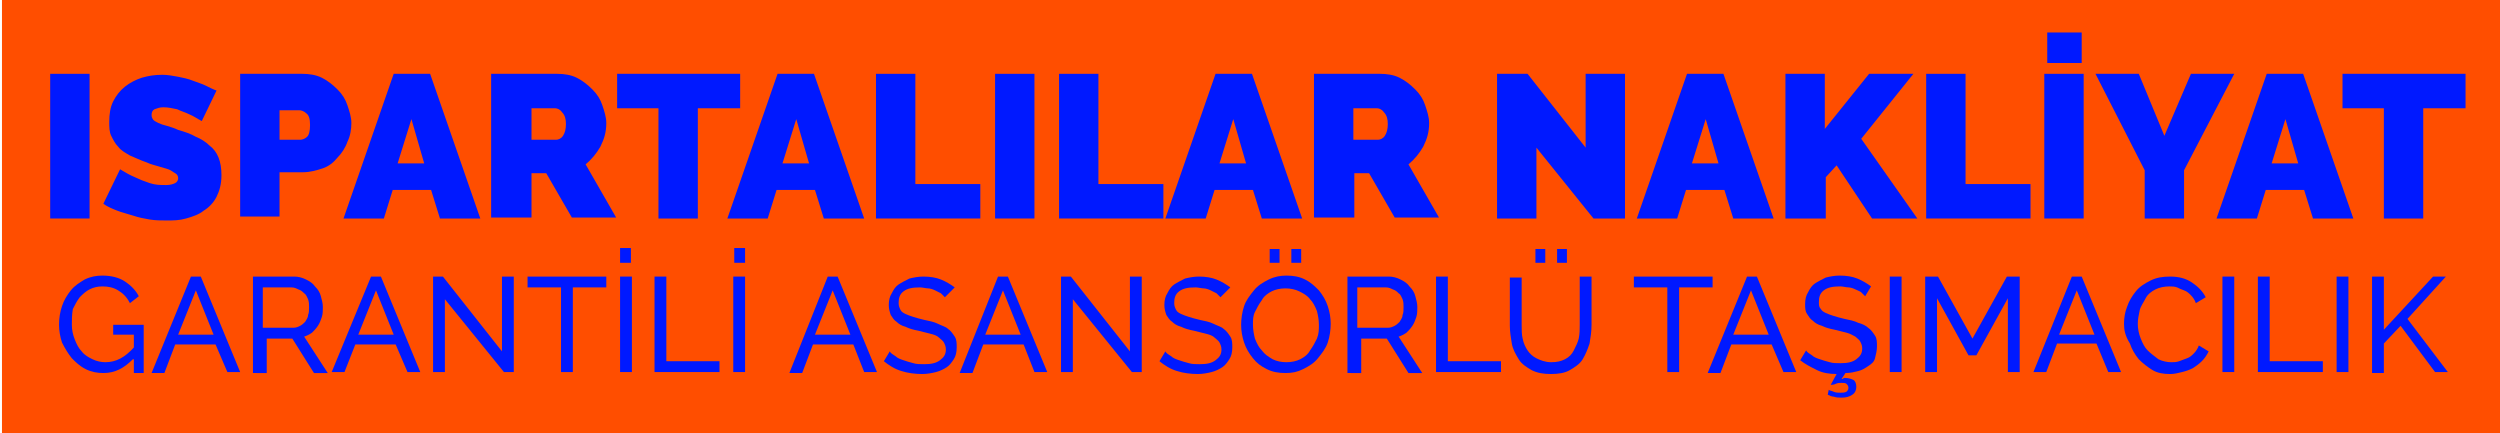 <?xml version="1.0" encoding="utf-8"?>
<!-- Generator: Adobe Illustrator 24.3.0, SVG Export Plug-In . SVG Version: 6.00 Build 0)  -->
<svg version="1.1" id="Layer_1" xmlns="http://www.w3.org/2000/svg" xmlns:xlink="http://www.w3.org/1999/xlink" x="0px" y="0px"
	 viewBox="0 0 254 44" style="enable-background:new 0 0 254 44;" xml:space="preserve">
<style type="text/css">
	.st0{fill:#FF4E00;}
	.st1{fill:#0019FF;}
</style>
<rect x="0.2" y="-0.1" class="st0" width="253.9" height="44.3"/>
<g>
	<path class="st1" d="M5.1,22.2V7.5h4v14.7H5.1z"/>
	<path class="st1" d="M20.5,12.3c-0.4-0.2-0.8-0.5-1.3-0.7c-0.4-0.2-0.8-0.3-1.2-0.5c-0.5-0.1-0.9-0.2-1.4-0.2
		c-0.4,0-0.6,0.1-0.9,0.2c-0.2,0.1-0.3,0.3-0.3,0.6c0,0.2,0.1,0.4,0.2,0.5c0.1,0.1,0.3,0.2,0.5,0.3c0.2,0.1,0.5,0.2,0.9,0.3
		c0.3,0.1,0.7,0.2,1.1,0.4c0.7,0.2,1.3,0.4,1.8,0.7c0.5,0.2,1,0.5,1.4,0.9c0.4,0.3,0.7,0.7,0.9,1.2s0.3,1.1,0.3,1.8
		c0,0.9-0.2,1.6-0.5,2.2c-0.3,0.6-0.8,1.1-1.3,1.4c-0.5,0.4-1.1,0.6-1.8,0.8c-0.7,0.2-1.3,0.2-2,0.2c-0.5,0-1.1,0-1.7-0.1
		s-1.1-0.2-1.7-0.4s-1.1-0.3-1.6-0.5c-0.5-0.2-1-0.4-1.4-0.7l1.7-3.5c0.5,0.3,1,0.6,1.5,0.8c0.4,0.2,0.9,0.4,1.5,0.6
		c0.6,0.2,1.1,0.2,1.7,0.2c0.4,0,0.7-0.1,0.9-0.2c0.2-0.1,0.3-0.3,0.3-0.5c0-0.2-0.1-0.4-0.3-0.5c-0.2-0.1-0.4-0.3-0.7-0.4
		c-0.3-0.1-0.7-0.2-1-0.3s-0.8-0.2-1.2-0.4c-0.6-0.2-1.2-0.5-1.7-0.7c-0.5-0.3-0.9-0.5-1.2-0.9c-0.3-0.3-0.5-0.7-0.7-1.1
		s-0.2-0.9-0.2-1.4c0-0.8,0.1-1.5,0.4-2.1s0.7-1.1,1.2-1.5c0.5-0.4,1.1-0.7,1.7-0.9c0.7-0.2,1.3-0.3,2.1-0.3c0.5,0,1.1,0.1,1.6,0.2
		c0.5,0.1,1,0.2,1.5,0.4c0.5,0.2,0.9,0.3,1.3,0.5c0.4,0.2,0.8,0.4,1.1,0.5L20.5,12.3z"/>
	<path class="st1" d="M24.4,22.2V7.5h6.3c0.7,0,1.4,0.1,2,0.4c0.6,0.3,1.1,0.7,1.6,1.2s0.8,1,1,1.6c0.2,0.6,0.4,1.2,0.4,1.8
		c0,0.6-0.1,1.3-0.4,1.9c-0.2,0.6-0.6,1.2-1,1.6c-0.4,0.5-0.9,0.9-1.5,1.1s-1.3,0.4-2,0.4h-2.4v4.5H24.4z M28.4,14.2h2.1
		c0.2,0,0.5-0.1,0.7-0.3c0.2-0.2,0.3-0.6,0.3-1.2c0-0.6-0.1-1-0.4-1.2c-0.2-0.2-0.5-0.3-0.7-0.3h-2V14.2z"/>
	<path class="st1" d="M40,7.5h3.7l5.1,14.7h-4.1l-0.9-2.9h-3.9L39,22.2h-4.1L40,7.5z M43.1,16.6l-1.3-4.5l-1.4,4.5H43.1z"/>
	<path class="st1" d="M49.9,22.2V7.5h6.7c0.7,0,1.4,0.1,2,0.4c0.6,0.3,1.1,0.7,1.6,1.2s0.8,1,1,1.6c0.2,0.6,0.4,1.2,0.4,1.8
		c0,0.9-0.2,1.6-0.6,2.4c-0.4,0.7-0.9,1.3-1.5,1.8l3.1,5.4h-4.5l-2.6-4.5H54v4.5H49.9z M54,14.2h2.5c0.2,0,0.5-0.1,0.7-0.4
		c0.2-0.3,0.3-0.7,0.3-1.2c0-0.5-0.1-0.9-0.4-1.2c-0.2-0.3-0.5-0.4-0.7-0.4H54V14.2z"/>
	<path class="st1" d="M75.1,11h-4.2v11.2h-4V11h-4.2V7.5h12.5V11z"/>
	<path class="st1" d="M79,7.5h3.7l5.1,14.7h-4.1l-0.9-2.9h-3.9L78,22.2h-4.1L79,7.5z M82.2,16.6l-1.3-4.5l-1.4,4.5H82.2z"/>
	<path class="st1" d="M89,22.2V7.5h4v11.2h6.6v3.5H89z"/>
	<path class="st1" d="M101.1,22.2V7.5h4v14.7H101.1z"/>
	<path class="st1" d="M107.6,22.2V7.5h4v11.2h6.6v3.5H107.6z"/>
	<path class="st1" d="M123.5,7.5h3.7l5.1,14.7h-4.1l-0.9-2.9h-3.9l-0.9,2.9h-4.1L123.5,7.5z M126.6,16.6l-1.3-4.5l-1.4,4.5H126.6z"
		/>
	<path class="st1" d="M133.5,22.2V7.5h6.7c0.7,0,1.4,0.1,2,0.4c0.6,0.3,1.1,0.7,1.6,1.2s0.8,1,1,1.6s0.4,1.2,0.4,1.8
		c0,0.9-0.2,1.6-0.6,2.4c-0.4,0.7-0.9,1.3-1.5,1.8l3.1,5.4h-4.5l-2.6-4.5h-1.5v4.5H133.5z M137.5,14.2h2.5c0.2,0,0.5-0.1,0.7-0.4
		c0.2-0.3,0.3-0.7,0.3-1.2c0-0.5-0.1-0.9-0.4-1.2c-0.2-0.3-0.5-0.4-0.7-0.4h-2.4V14.2z"/>
	<path class="st1" d="M156.1,15v7.2h-4V7.5h3.1l5.9,7.5V7.5h4v14.7h-3.2L156.1,15z"/>
	<path class="st1" d="M171.4,7.5h3.7l5.1,14.7h-4.1l-0.9-2.9h-3.9l-0.9,2.9h-4.1L171.4,7.5z M174.6,16.6l-1.3-4.5l-1.4,4.5H174.6z"
		/>
	<path class="st1" d="M181.4,22.2V7.5h4v5.6l4.5-5.6h4.5l-5.3,6.6l5.7,8.1h-4.6l-3.6-5.4l-1.1,1.2v4.2H181.4z"/>
	<path class="st1" d="M195.7,22.2V7.5h4v11.2h6.6v3.5H195.7z"/>
	<path class="st1" d="M207.7,22.2V7.5h4v14.7H207.7z M208,6.4V3.3h3.5v3.1H208z"/>
	<path class="st1" d="M217.3,7.5l2.6,6.3l2.7-6.3h4.4l-5.1,9.8v4.9h-4v-4.9l-5-9.8H217.3z"/>
	<path class="st1" d="M230.3,7.5h3.7l5.1,14.7H235l-0.9-2.9h-3.9l-0.9,2.9h-4.1L230.3,7.5z M233.5,16.6l-1.3-4.5l-1.4,4.5H233.5z"/>
	<path class="st1" d="M250.4,11h-4.2v11.2h-4V11h-4.2V7.5h12.5V11z"/>
</g>
<g>
	<path class="st1" d="M13.5,36.5c-0.9,0.9-1.8,1.4-3,1.4c-0.6,0-1.2-0.1-1.8-0.4c-0.6-0.3-1-0.7-1.4-1.1c-0.4-0.5-0.7-1-1-1.6
		C6.1,34.2,6,33.6,6,33c0-0.7,0.1-1.3,0.3-1.9c0.2-0.6,0.5-1.1,0.9-1.6s0.9-0.8,1.4-1.1c0.6-0.3,1.2-0.4,1.8-0.4
		c0.9,0,1.7,0.2,2.3,0.6c0.6,0.4,1.1,0.9,1.4,1.5l-0.9,0.7c-0.3-0.6-0.7-1-1.2-1.3s-1-0.4-1.6-0.4c-0.5,0-0.9,0.1-1.3,0.3
		s-0.7,0.5-1,0.8c-0.3,0.4-0.5,0.8-0.7,1.2C7.3,32,7.3,32.5,7.3,33c0,0.5,0.1,1,0.3,1.5s0.4,0.9,0.7,1.2c0.3,0.4,0.7,0.6,1.1,0.8
		c0.4,0.2,0.9,0.3,1.3,0.3c1.1,0,2-0.5,2.9-1.5v-1.3h-2.1V33h3.1v4.9h-1V36.5z"/>
	<path class="st1" d="M19.4,28.1h1l4,9.7h-1.3L21.9,35h-4.1l-1.1,2.9h-1.3L19.4,28.1z M21.7,34l-1.8-4.5L18.1,34H21.7z"/>
	<path class="st1" d="M25.7,37.8v-9.7h4.2c0.4,0,0.8,0.1,1.2,0.3c0.4,0.2,0.7,0.4,0.9,0.7c0.3,0.3,0.5,0.6,0.6,1
		c0.1,0.4,0.2,0.7,0.2,1.1c0,0.3,0,0.7-0.1,1c-0.1,0.3-0.2,0.6-0.4,0.9s-0.4,0.5-0.6,0.7c-0.3,0.2-0.5,0.3-0.8,0.4l2.4,3.7h-1.4
		l-2.2-3.5h-2.6v3.5H25.7z M26.9,33.3h2.9c0.3,0,0.5-0.1,0.7-0.2c0.2-0.1,0.4-0.3,0.5-0.4c0.1-0.2,0.3-0.4,0.3-0.7
		c0.1-0.2,0.1-0.5,0.1-0.8c0-0.3,0-0.5-0.1-0.8c-0.1-0.2-0.2-0.5-0.4-0.6c-0.2-0.2-0.3-0.3-0.6-0.4c-0.2-0.1-0.4-0.2-0.7-0.2h-2.9
		V33.3z"/>
	<path class="st1" d="M37.7,28.1h1l4,9.7h-1.3L40.2,35h-4.1L35,37.8h-1.3L37.7,28.1z M40,34l-1.8-4.5L36.4,34H40z"/>
	<path class="st1" d="M45.2,30.4v7.4H44v-9.7h1l6,7.6v-7.6h1.2v9.7h-1L45.2,30.4z"/>
	<path class="st1" d="M61.6,29.2h-3.4v8.6H57v-8.6h-3.4v-1.1h8V29.2z"/>
	<path class="st1" d="M63,37.8v-9.7h1.2v9.7H63z M63,26.7v-1.5h1.1v1.5H63z"/>
	<path class="st1" d="M66.5,37.8v-9.7h1.2v8.6h5.4v1.1H66.5z"/>
	<path class="st1" d="M74.5,37.8v-9.7h1.2v9.7H74.5z M74.6,26.7v-1.5h1.1v1.5H74.6z"/>
	<path class="st1" d="M84.1,28.1h1l4,9.7h-1.3L86.7,35h-4.1l-1.1,2.9h-1.3L84.1,28.1z M86.4,34l-1.8-4.5L82.8,34H86.4z"/>
	<path class="st1" d="M96,30.2c-0.1-0.1-0.3-0.3-0.4-0.4c-0.2-0.1-0.4-0.2-0.6-0.3s-0.5-0.2-0.7-0.2s-0.6-0.1-0.8-0.1
		c-0.8,0-1.3,0.1-1.7,0.4s-0.5,0.7-0.5,1.2c0,0.3,0.1,0.5,0.2,0.7s0.3,0.3,0.5,0.4s0.5,0.2,0.8,0.3c0.3,0.1,0.7,0.2,1.1,0.3
		c0.5,0.1,1,0.2,1.4,0.4s0.8,0.3,1,0.5c0.3,0.2,0.5,0.5,0.7,0.8s0.2,0.7,0.2,1.1c0,0.5-0.1,0.9-0.3,1.2c-0.2,0.3-0.4,0.6-0.7,0.8
		c-0.3,0.2-0.7,0.4-1.1,0.5c-0.4,0.1-0.9,0.2-1.4,0.2c-0.7,0-1.5-0.1-2.1-0.3c-0.7-0.2-1.3-0.6-1.8-1l0.6-1c0.1,0.2,0.3,0.3,0.6,0.5
		c0.2,0.2,0.5,0.3,0.8,0.4c0.3,0.1,0.6,0.2,1,0.3c0.3,0.1,0.7,0.1,1.1,0.1c0.7,0,1.2-0.1,1.6-0.4s0.6-0.6,0.6-1.1
		c0-0.3-0.1-0.5-0.2-0.7c-0.1-0.2-0.3-0.3-0.5-0.5s-0.5-0.3-0.9-0.4c-0.4-0.1-0.8-0.2-1.2-0.3c-0.5-0.1-0.9-0.2-1.3-0.4
		c-0.4-0.1-0.7-0.3-0.9-0.5c-0.3-0.2-0.4-0.4-0.6-0.7c-0.1-0.3-0.2-0.6-0.2-1c0-0.5,0.1-0.9,0.3-1.2c0.2-0.4,0.4-0.7,0.7-0.9
		c0.3-0.2,0.7-0.4,1.1-0.6c0.4-0.1,0.9-0.2,1.4-0.2c0.7,0,1.3,0.1,1.8,0.3s1,0.5,1.4,0.8L96,30.2z"/>
	<path class="st1" d="M101.4,28.1h1l4,9.7h-1.3L104,35h-4.1l-1.1,2.9h-1.3L101.4,28.1z M103.7,34l-1.8-4.5l-1.8,4.5H103.7z"/>
	<path class="st1" d="M109,30.4v7.4h-1.2v-9.7h1l6,7.6v-7.6h1.2v9.7h-1L109,30.4z"/>
	<path class="st1" d="M124,30.2c-0.1-0.1-0.3-0.3-0.4-0.4c-0.2-0.1-0.4-0.2-0.6-0.3s-0.5-0.2-0.7-0.2s-0.6-0.1-0.8-0.1
		c-0.8,0-1.3,0.1-1.7,0.4s-0.5,0.7-0.5,1.2c0,0.3,0.1,0.5,0.2,0.7s0.3,0.3,0.5,0.4s0.5,0.2,0.8,0.3c0.3,0.1,0.7,0.2,1.1,0.3
		c0.5,0.1,1,0.2,1.4,0.4s0.8,0.3,1,0.5c0.3,0.2,0.5,0.5,0.7,0.8s0.2,0.7,0.2,1.1c0,0.5-0.1,0.9-0.3,1.2c-0.2,0.3-0.4,0.6-0.7,0.8
		c-0.3,0.2-0.7,0.4-1.1,0.5c-0.4,0.1-0.9,0.2-1.4,0.2c-0.7,0-1.5-0.1-2.1-0.3c-0.7-0.2-1.3-0.6-1.8-1l0.6-1c0.1,0.2,0.3,0.3,0.6,0.5
		c0.2,0.2,0.5,0.3,0.8,0.4c0.3,0.1,0.6,0.2,1,0.3c0.3,0.1,0.7,0.1,1.1,0.1c0.7,0,1.2-0.1,1.6-0.4s0.6-0.6,0.6-1.1
		c0-0.3-0.1-0.5-0.2-0.7c-0.1-0.2-0.3-0.3-0.5-0.5s-0.5-0.3-0.9-0.4c-0.4-0.1-0.8-0.2-1.2-0.3c-0.5-0.1-0.9-0.2-1.3-0.4
		c-0.4-0.1-0.7-0.3-0.9-0.5c-0.3-0.2-0.4-0.4-0.6-0.7c-0.1-0.3-0.2-0.6-0.2-1c0-0.5,0.1-0.9,0.3-1.2c0.2-0.4,0.4-0.7,0.7-0.9
		c0.3-0.2,0.7-0.4,1.1-0.6c0.4-0.1,0.9-0.2,1.4-0.2c0.7,0,1.3,0.1,1.8,0.3s1,0.5,1.4,0.8L124,30.2z"/>
	<path class="st1" d="M130.6,37.9c-0.7,0-1.3-0.1-1.9-0.4c-0.6-0.3-1-0.6-1.4-1.1c-0.4-0.5-0.7-1-0.9-1.6c-0.2-0.6-0.3-1.2-0.3-1.8
		c0-0.6,0.1-1.3,0.3-1.9c0.2-0.6,0.6-1.1,1-1.6c0.4-0.5,0.9-0.8,1.5-1.1s1.2-0.4,1.8-0.4c0.7,0,1.3,0.1,1.9,0.4
		c0.6,0.3,1,0.7,1.4,1.1c0.4,0.5,0.7,1,0.9,1.6c0.2,0.6,0.3,1.2,0.3,1.8c0,0.6-0.1,1.3-0.3,1.9c-0.2,0.6-0.6,1.1-1,1.6
		c-0.4,0.5-0.9,0.8-1.5,1.1S131.3,37.9,130.6,37.9z M127.3,33c0,0.5,0.1,1,0.2,1.4c0.2,0.5,0.4,0.9,0.7,1.2c0.3,0.4,0.6,0.6,1.1,0.9
		c0.4,0.2,0.9,0.3,1.4,0.3c0.5,0,1-0.1,1.4-0.3c0.4-0.2,0.8-0.5,1-0.9c0.3-0.4,0.5-0.8,0.7-1.2c0.2-0.5,0.2-0.9,0.2-1.4
		c0-0.5-0.1-1-0.2-1.4c-0.2-0.5-0.4-0.9-0.7-1.2c-0.3-0.4-0.7-0.6-1.1-0.8s-0.9-0.3-1.4-0.3c-0.5,0-1,0.1-1.4,0.3
		c-0.4,0.2-0.8,0.5-1,0.9c-0.3,0.4-0.5,0.8-0.7,1.2S127.3,32.5,127.3,33z M129,26.7v-1.4h1v1.4H129z M131.2,26.7v-1.4h1v1.4H131.2z"
		/>
	<path class="st1" d="M136.9,37.8v-9.7h4.2c0.4,0,0.8,0.1,1.2,0.3c0.4,0.2,0.7,0.4,0.9,0.7c0.3,0.3,0.5,0.6,0.6,1s0.2,0.7,0.2,1.1
		c0,0.3,0,0.7-0.1,1c-0.1,0.3-0.2,0.6-0.4,0.9c-0.2,0.3-0.4,0.5-0.6,0.7c-0.3,0.2-0.5,0.3-0.8,0.4l2.4,3.7h-1.4l-2.2-3.5h-2.6v3.5
		H136.9z M138.1,33.3h2.9c0.3,0,0.5-0.1,0.7-0.2c0.2-0.1,0.4-0.3,0.5-0.4c0.1-0.2,0.3-0.4,0.3-0.7c0.1-0.2,0.1-0.5,0.1-0.8
		c0-0.3,0-0.5-0.1-0.8c-0.1-0.2-0.2-0.5-0.4-0.6c-0.2-0.2-0.3-0.3-0.6-0.4c-0.2-0.1-0.4-0.2-0.7-0.2h-2.9V33.3z"/>
	<path class="st1" d="M145.9,37.8v-9.7h1.2v8.6h5.4v1.1H145.9z"/>
	<path class="st1" d="M157.6,36.8c0.6,0,1-0.1,1.4-0.3c0.4-0.2,0.7-0.5,0.9-0.9c0.2-0.4,0.4-0.8,0.5-1.2c0.1-0.5,0.1-0.9,0.1-1.4
		v-4.9h1.2V33c0,0.7-0.1,1.3-0.2,1.9c-0.2,0.6-0.4,1.1-0.7,1.6s-0.8,0.8-1.3,1.1s-1.2,0.4-1.9,0.4c-0.8,0-1.4-0.1-2-0.4
		c-0.5-0.3-1-0.6-1.3-1.1c-0.3-0.5-0.6-1-0.7-1.6c-0.1-0.6-0.2-1.2-0.2-1.8v-4.9h1.2V33c0,0.5,0,1,0.1,1.4c0.1,0.5,0.3,0.9,0.5,1.2
		c0.2,0.3,0.5,0.6,0.9,0.8S157,36.8,157.6,36.8z M156,26.7v-1.4h1v1.4H156z M158.2,26.7v-1.4h1v1.4H158.2z"/>
	<path class="st1" d="M174,29.2h-3.4v8.6h-1.2v-8.6h-3.4v-1.1h8V29.2z"/>
	<path class="st1" d="M177.5,28.1h1l4,9.7h-1.3L180,35h-4.1l-1.1,2.9h-1.3L177.5,28.1z M179.7,34l-1.8-4.5l-1.8,4.5H179.7z"/>
	<path class="st1" d="M185.8,39.6c0.1,0.1,0.3,0.1,0.5,0.2c0.2,0.1,0.5,0.1,0.7,0.1c0.2,0,0.4,0,0.6-0.1c0.1-0.1,0.2-0.2,0.2-0.4
		c0-0.2-0.1-0.3-0.2-0.4c-0.1-0.1-0.3-0.1-0.5-0.1c-0.2,0-0.4,0-0.6,0.1s-0.4,0.1-0.5,0.1l0.6-1.1c-0.7,0-1.4-0.1-2-0.4
		s-1.2-0.6-1.7-1l0.6-1c0.1,0.2,0.3,0.3,0.6,0.5c0.2,0.2,0.5,0.3,0.8,0.4c0.3,0.1,0.6,0.2,1,0.3c0.3,0.1,0.7,0.1,1.1,0.1
		c0.7,0,1.2-0.1,1.6-0.4s0.6-0.6,0.6-1.1c0-0.3-0.1-0.5-0.2-0.7c-0.1-0.2-0.3-0.3-0.5-0.5c-0.2-0.1-0.5-0.3-0.9-0.4
		c-0.4-0.1-0.8-0.2-1.2-0.3c-0.5-0.1-0.9-0.2-1.3-0.4c-0.4-0.1-0.7-0.3-0.9-0.5c-0.3-0.2-0.4-0.4-0.6-0.7s-0.2-0.6-0.2-1
		c0-0.5,0.1-0.9,0.3-1.2c0.2-0.4,0.4-0.7,0.7-0.9s0.7-0.4,1.1-0.6c0.4-0.1,0.9-0.2,1.4-0.2c0.7,0,1.3,0.1,1.8,0.3s1,0.5,1.4,0.8
		l-0.6,1c-0.1-0.1-0.3-0.3-0.4-0.4s-0.4-0.2-0.6-0.3s-0.5-0.2-0.7-0.2s-0.6-0.1-0.8-0.1c-0.8,0-1.3,0.1-1.7,0.4
		c-0.4,0.3-0.5,0.7-0.5,1.2c0,0.3,0,0.5,0.2,0.7c0.1,0.2,0.3,0.3,0.5,0.4s0.5,0.2,0.8,0.3c0.3,0.1,0.7,0.2,1.1,0.3
		c0.5,0.1,1,0.2,1.4,0.4c0.4,0.1,0.8,0.3,1,0.5c0.3,0.2,0.5,0.5,0.7,0.8s0.2,0.7,0.2,1.1s-0.1,0.8-0.2,1.2s-0.4,0.6-0.7,0.8
		s-0.6,0.4-1,0.5c-0.4,0.1-0.8,0.2-1.3,0.2l-0.4,0.6c0.1,0,0.2,0,0.2-0.1c0.1,0,0.2,0,0.2,0c0.3,0,0.6,0.1,0.8,0.2
		c0.2,0.1,0.3,0.4,0.3,0.7c0,0.3-0.1,0.6-0.4,0.8c-0.3,0.2-0.6,0.3-1.1,0.3c-0.3,0-0.5,0-0.8-0.1c-0.2,0-0.4-0.1-0.6-0.2L185.8,39.6
		z"/>
	<path class="st1" d="M192,37.8v-9.7h1.2v9.7H192z"/>
	<path class="st1" d="M204,37.8v-7.5l-3.2,5.8H200l-3.2-5.8v7.5h-1.2v-9.7h1.3l3.5,6.3l3.5-6.3h1.3v9.7H204z"/>
	<path class="st1" d="M210.5,28.1h1l4,9.7h-1.3l-1.2-2.9H209l-1.1,2.9h-1.3L210.5,28.1z M212.8,34l-1.8-4.5l-1.8,4.5H212.8z"/>
	<path class="st1" d="M215.8,32.9c0-0.6,0.1-1.2,0.3-1.7c0.2-0.6,0.5-1.1,0.9-1.6c0.4-0.5,0.9-0.8,1.5-1.1c0.6-0.3,1.2-0.4,2-0.4
		c0.9,0,1.6,0.2,2.2,0.6c0.6,0.4,1.1,0.9,1.4,1.5l-1,0.6c-0.1-0.3-0.3-0.6-0.5-0.8c-0.2-0.2-0.4-0.4-0.7-0.5s-0.5-0.2-0.7-0.3
		c-0.3-0.1-0.5-0.1-0.8-0.1c-0.5,0-1,0.1-1.4,0.3s-0.8,0.5-1,0.9s-0.5,0.8-0.6,1.2c-0.1,0.5-0.2,0.9-0.2,1.4c0,0.5,0.1,1,0.3,1.5
		s0.4,0.9,0.7,1.2s0.7,0.6,1.1,0.9c0.4,0.2,0.9,0.3,1.3,0.3c0.3,0,0.5,0,0.8-0.1c0.3-0.1,0.5-0.2,0.8-0.3s0.5-0.3,0.7-0.5
		s0.4-0.5,0.5-0.8l1,0.6c-0.2,0.4-0.4,0.7-0.7,1c-0.3,0.3-0.6,0.5-0.9,0.7c-0.4,0.2-0.7,0.3-1.1,0.4c-0.4,0.1-0.8,0.2-1.2,0.2
		c-0.7,0-1.3-0.1-1.8-0.4s-1-0.7-1.4-1.1c-0.4-0.5-0.7-1-0.9-1.6C215.9,34.1,215.8,33.5,215.8,32.9z"/>
	<path class="st1" d="M225.8,37.8v-9.7h1.2v9.7H225.8z"/>
	<path class="st1" d="M229.4,37.8v-9.7h1.2v8.6h5.4v1.1H229.4z"/>
	<path class="st1" d="M237.4,37.8v-9.7h1.2v9.7H237.4z"/>
	<path class="st1" d="M241,37.8v-9.7h1.2v5.4l5-5.4h1.3l-3.9,4.3l4.1,5.4h-1.3l-3.5-4.7l-1.7,1.8v3H241z"/>
</g>
</svg>
